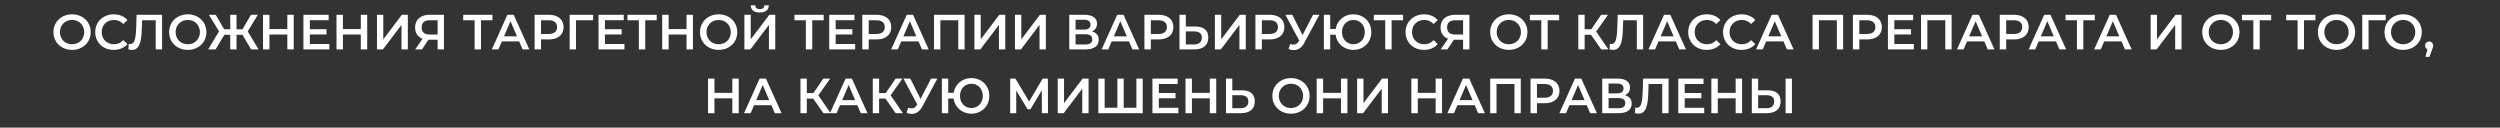 <svg width="1215" height="62" viewBox="0 0 1215 62" fill="none" xmlns="http://www.w3.org/2000/svg">
<rect x="0" y="0" width="1215" height="62" fill="#333333" stroke="none"/>
<path d="M35.054 24.24C33.742 24.24 32.534 24.024 31.43 23.592C30.326 23.16 29.366 22.56 28.55 21.792C27.734 21.008 27.102 20.096 26.654 19.056C26.206 18 25.982 16.848 25.982 15.6C25.982 14.352 26.206 13.208 26.654 12.168C27.102 11.112 27.734 10.2 28.55 9.432C29.366 8.648 30.326 8.04 31.43 7.608C32.534 7.176 33.734 6.96 35.03 6.96C36.342 6.96 37.542 7.176 38.63 7.608C39.734 8.04 40.694 8.648 41.51 9.432C42.326 10.2 42.958 11.112 43.406 12.168C43.854 13.208 44.078 14.352 44.078 15.6C44.078 16.848 43.854 18 43.406 19.056C42.958 20.112 42.326 21.024 41.51 21.792C40.694 22.56 39.734 23.16 38.63 23.592C37.542 24.024 36.35 24.24 35.054 24.24ZM35.03 21.504C35.878 21.504 36.662 21.36 37.382 21.072C38.102 20.784 38.726 20.376 39.254 19.848C39.782 19.304 40.19 18.68 40.478 17.976C40.782 17.256 40.934 16.464 40.934 15.6C40.934 14.736 40.782 13.952 40.478 13.248C40.19 12.528 39.782 11.904 39.254 11.376C38.726 10.832 38.102 10.416 37.382 10.128C36.662 9.84 35.878 9.696 35.03 9.696C34.182 9.696 33.398 9.84 32.678 10.128C31.974 10.416 31.35 10.832 30.806 11.376C30.278 11.904 29.862 12.528 29.558 13.248C29.27 13.952 29.126 14.736 29.126 15.6C29.126 16.448 29.27 17.232 29.558 17.952C29.862 18.672 30.278 19.304 30.806 19.848C31.334 20.376 31.958 20.784 32.678 21.072C33.398 21.36 34.182 21.504 35.03 21.504ZM55.256 24.24C53.976 24.24 52.784 24.032 51.68 23.616C50.592 23.184 49.64 22.584 48.824 21.816C48.024 21.032 47.4 20.112 46.952 19.056C46.504 18 46.28 16.848 46.28 15.6C46.28 14.352 46.504 13.2 46.952 12.144C47.4 11.088 48.032 10.176 48.848 9.408C49.664 8.624 50.616 8.024 51.704 7.608C52.792 7.176 53.984 6.96 55.28 6.96C56.656 6.96 57.912 7.2 59.048 7.68C60.184 8.144 61.144 8.84 61.928 9.768L59.912 11.664C59.304 11.008 58.624 10.52 57.872 10.2C57.12 9.864 56.304 9.696 55.424 9.696C54.544 9.696 53.736 9.84 53 10.128C52.28 10.416 51.648 10.824 51.104 11.352C50.576 11.88 50.16 12.504 49.856 13.224C49.568 13.944 49.424 14.736 49.424 15.6C49.424 16.464 49.568 17.256 49.856 17.976C50.16 18.696 50.576 19.32 51.104 19.848C51.648 20.376 52.28 20.784 53 21.072C53.736 21.36 54.544 21.504 55.424 21.504C56.304 21.504 57.12 21.344 57.872 21.024C58.624 20.688 59.304 20.184 59.912 19.512L61.928 21.432C61.144 22.344 60.184 23.04 59.048 23.52C57.912 24 56.648 24.24 55.256 24.24ZM64.091 24.24C63.819 24.24 63.547 24.216 63.275 24.168C63.003 24.12 62.707 24.064 62.387 24L62.603 21.288C62.827 21.352 63.067 21.384 63.323 21.384C63.995 21.384 64.531 21.112 64.931 20.568C65.331 20.008 65.619 19.192 65.795 18.12C65.971 17.048 66.091 15.728 66.155 14.16L66.395 7.2H78.755V24H75.683V9.072L76.403 9.84H68.411L69.083 9.048L68.915 14.04C68.867 15.704 68.755 17.168 68.579 18.432C68.403 19.696 68.131 20.76 67.763 21.624C67.411 22.472 66.939 23.12 66.347 23.568C65.755 24.016 65.003 24.24 64.091 24.24ZM91.281 24.24C89.969 24.24 88.761 24.024 87.657 23.592C86.553 23.16 85.593 22.56 84.777 21.792C83.961 21.008 83.329 20.096 82.881 19.056C82.433 18 82.209 16.848 82.209 15.6C82.209 14.352 82.433 13.208 82.881 12.168C83.329 11.112 83.961 10.2 84.777 9.432C85.593 8.648 86.553 8.04 87.657 7.608C88.761 7.176 89.961 6.96 91.257 6.96C92.569 6.96 93.769 7.176 94.857 7.608C95.961 8.04 96.921 8.648 97.737 9.432C98.553 10.2 99.185 11.112 99.633 12.168C100.081 13.208 100.305 14.352 100.305 15.6C100.305 16.848 100.081 18 99.633 19.056C99.185 20.112 98.553 21.024 97.737 21.792C96.921 22.56 95.961 23.16 94.857 23.592C93.769 24.024 92.577 24.24 91.281 24.24ZM91.257 21.504C92.105 21.504 92.889 21.36 93.609 21.072C94.329 20.784 94.953 20.376 95.481 19.848C96.009 19.304 96.417 18.68 96.705 17.976C97.009 17.256 97.161 16.464 97.161 15.6C97.161 14.736 97.009 13.952 96.705 13.248C96.417 12.528 96.009 11.904 95.481 11.376C94.953 10.832 94.329 10.416 93.609 10.128C92.889 9.84 92.105 9.696 91.257 9.696C90.409 9.696 89.625 9.84 88.905 10.128C88.201 10.416 87.577 10.832 87.033 11.376C86.505 11.904 86.089 12.528 85.785 13.248C85.497 13.952 85.353 14.736 85.353 15.6C85.353 16.448 85.497 17.232 85.785 17.952C86.089 18.672 86.505 19.304 87.033 19.848C87.561 20.376 88.185 20.784 88.905 21.072C89.625 21.36 90.409 21.504 91.257 21.504ZM122.057 24L117.161 15.816L119.801 14.256L125.657 24H122.057ZM114.041 16.92V14.232H119.105V16.92H114.041ZM119.969 15.96L117.065 15.576L121.985 7.2H125.297L119.969 15.96ZM104.777 24H101.177L107.033 14.256L109.697 15.816L104.777 24ZM114.953 24H111.905V7.2H114.953V24ZM112.817 16.92H107.729V14.232H112.817V16.92ZM106.889 15.96L101.537 7.2H104.849L109.745 15.576L106.889 15.96ZM139.633 7.2H142.753V24H139.633V7.2ZM130.945 24H127.825V7.2H130.945V24ZM139.873 16.8H130.681V14.136H139.873V16.8ZM150.345 14.184H158.697V16.752H150.345V14.184ZM150.585 21.384H160.065V24H147.465V7.2H159.729V9.816H150.585V21.384ZM175.351 7.2H178.471V24H175.351V7.2ZM166.663 24H163.543V7.2H166.663V24ZM175.591 16.8H166.399V14.136H175.591V16.8ZM183.208 24V7.2H186.28V19.128L195.304 7.2H198.208V24H195.136V12.096L186.112 24H183.208ZM212.686 24V18.624L213.454 19.32H208.534C207.126 19.32 205.91 19.088 204.886 18.624C203.878 18.144 203.102 17.464 202.558 16.584C202.014 15.688 201.742 14.616 201.742 13.368C201.742 12.072 202.03 10.968 202.606 10.056C203.182 9.128 203.998 8.424 205.054 7.944C206.11 7.448 207.35 7.2 208.774 7.2H215.758V24H212.686ZM201.79 24L205.942 18H209.086L205.078 24H201.79ZM212.686 17.616V8.976L213.454 9.84H208.87C207.59 9.84 206.606 10.136 205.918 10.728C205.246 11.304 204.91 12.168 204.91 13.32C204.91 14.424 205.23 15.28 205.87 15.888C206.526 16.48 207.486 16.776 208.75 16.776H213.454L212.686 17.616ZM230.657 24V9.072L231.401 9.84H225.113V7.2H239.321V9.84H233.033L233.753 9.072V24H230.657ZM239.032 24L246.592 7.2H249.664L257.248 24H253.984L247.48 8.856H248.728L242.248 24H239.032ZM242.512 20.112L243.352 17.664H252.424L253.264 20.112H242.512ZM259.825 24V7.2H266.737C268.225 7.2 269.497 7.44 270.553 7.92C271.625 8.4 272.449 9.088 273.025 9.984C273.601 10.88 273.889 11.944 273.889 13.176C273.889 14.408 273.601 15.472 273.025 16.368C272.449 17.264 271.625 17.952 270.553 18.432C269.497 18.912 268.225 19.152 266.737 19.152H261.553L262.945 17.688V24H259.825ZM262.945 18.024L261.553 16.512H266.593C267.969 16.512 269.001 16.224 269.689 15.648C270.393 15.056 270.745 14.232 270.745 13.176C270.745 12.104 270.393 11.28 269.689 10.704C269.001 10.128 267.969 9.84 266.593 9.84H261.553L262.945 8.304V18.024ZM276.864 24V7.2H288.264L288.24 9.84H279.192L279.912 9.096L279.936 24H276.864ZM293.759 14.184H302.111V16.752H293.759V14.184ZM293.999 21.384H303.479V24H290.879V7.2H303.143V9.816H293.999V21.384ZM310.485 24V9.072L311.229 9.84H304.941V7.2H319.149V9.84H312.861L313.581 9.072V24H310.485ZM333.648 7.2H336.768V24H333.648V7.2ZM324.96 24H321.84V7.2H324.96V24ZM333.888 16.8H324.696V14.136H333.888V16.8ZM349.281 24.24C347.969 24.24 346.761 24.024 345.657 23.592C344.553 23.16 343.593 22.56 342.777 21.792C341.961 21.008 341.329 20.096 340.881 19.056C340.433 18 340.209 16.848 340.209 15.6C340.209 14.352 340.433 13.208 340.881 12.168C341.329 11.112 341.961 10.2 342.777 9.432C343.593 8.648 344.553 8.04 345.657 7.608C346.761 7.176 347.961 6.96 349.257 6.96C350.569 6.96 351.769 7.176 352.857 7.608C353.961 8.04 354.921 8.648 355.737 9.432C356.553 10.2 357.185 11.112 357.633 12.168C358.081 13.208 358.305 14.352 358.305 15.6C358.305 16.848 358.081 18 357.633 19.056C357.185 20.112 356.553 21.024 355.737 21.792C354.921 22.56 353.961 23.16 352.857 23.592C351.769 24.024 350.577 24.24 349.281 24.24ZM349.257 21.504C350.105 21.504 350.889 21.36 351.609 21.072C352.329 20.784 352.953 20.376 353.481 19.848C354.009 19.304 354.417 18.68 354.705 17.976C355.009 17.256 355.161 16.464 355.161 15.6C355.161 14.736 355.009 13.952 354.705 13.248C354.417 12.528 354.009 11.904 353.481 11.376C352.953 10.832 352.329 10.416 351.609 10.128C350.889 9.84 350.105 9.696 349.257 9.696C348.409 9.696 347.625 9.84 346.905 10.128C346.201 10.416 345.577 10.832 345.033 11.376C344.505 11.904 344.089 12.528 343.785 13.248C343.497 13.952 343.353 14.736 343.353 15.6C343.353 16.448 343.497 17.232 343.785 17.952C344.089 18.672 344.505 19.304 345.033 19.848C345.561 20.376 346.185 20.784 346.905 21.072C347.625 21.36 348.409 21.504 349.257 21.504ZM361.778 24V7.2H364.85V19.128L373.874 7.2H376.778V24H373.706V12.096L364.682 24H361.778ZM369.242 6.072C367.802 6.072 366.714 5.768 365.978 5.16C365.258 4.552 364.89 3.696 364.874 2.592H367.058C367.074 3.184 367.266 3.64 367.634 3.96C368.018 4.28 368.554 4.44 369.242 4.44C369.93 4.44 370.466 4.28 370.85 3.96C371.25 3.64 371.458 3.184 371.474 2.592H373.634C373.618 3.696 373.242 4.552 372.506 5.16C371.77 5.768 370.682 6.072 369.242 6.072ZM391.65 24V9.072L392.394 9.84H386.106V7.2H400.314V9.84H394.026L394.746 9.072V24H391.65ZM405.884 14.184H414.236V16.752H405.884V14.184ZM406.124 21.384H415.604V24H403.004V7.2H415.268V9.816H406.124V21.384ZM419.082 24V7.2H425.994C427.482 7.2 428.754 7.44 429.81 7.92C430.882 8.4 431.706 9.088 432.282 9.984C432.858 10.88 433.146 11.944 433.146 13.176C433.146 14.408 432.858 15.472 432.282 16.368C431.706 17.264 430.882 17.952 429.81 18.432C428.754 18.912 427.482 19.152 425.994 19.152H420.81L422.202 17.688V24H419.082ZM422.202 18.024L420.81 16.512H425.85C427.226 16.512 428.258 16.224 428.946 15.648C429.65 15.056 430.002 14.232 430.002 13.176C430.002 12.104 429.65 11.28 428.946 10.704C428.258 10.128 427.226 9.84 425.85 9.84H420.81L422.202 8.304V18.024ZM433.118 24L440.678 7.2H443.75L451.334 24H448.07L441.566 8.856H442.814L436.334 24H433.118ZM436.598 20.112L437.438 17.664H446.51L447.35 20.112H436.598ZM453.935 24V7.2H468.791V24H465.719V9.072L466.439 9.84H456.287L457.007 9.072V24H453.935ZM473.552 24V7.2H476.624V19.128L485.648 7.2H488.552V24H485.48V12.096L476.456 24H473.552ZM493.286 24V7.2H496.358V19.128L505.382 7.2H508.286V24H505.214V12.096L496.19 24H493.286ZM519.653 24V7.2H527.165C529.053 7.2 530.525 7.576 531.581 8.328C532.637 9.064 533.165 10.128 533.165 11.52C533.165 12.896 532.661 13.96 531.653 14.712C530.645 15.448 529.317 15.816 527.669 15.816L528.101 14.952C529.973 14.952 531.421 15.328 532.445 16.08C533.469 16.832 533.981 17.92 533.981 19.344C533.981 20.8 533.445 21.944 532.373 22.776C531.301 23.592 529.717 24 527.621 24H519.653ZM522.725 21.6H527.525C528.613 21.6 529.437 21.4 529.997 21C530.557 20.584 530.837 19.952 530.837 19.104C530.837 18.256 530.557 17.64 529.997 17.256C529.437 16.856 528.613 16.656 527.525 16.656H522.725V21.6ZM522.725 14.376H526.901C527.909 14.376 528.677 14.176 529.205 13.776C529.733 13.36 529.997 12.768 529.997 12C529.997 11.2 529.733 10.6 529.205 10.2C528.677 9.8 527.909 9.6 526.901 9.6H522.725V14.376ZM535.4 24L542.96 7.2H546.032L553.616 24H550.352L543.848 8.856H545.096L538.616 24H535.4ZM538.88 20.112L539.72 17.664H548.792L549.632 20.112H538.88ZM556.192 24V7.2H563.104C564.592 7.2 565.864 7.44 566.92 7.92C567.992 8.4 568.816 9.088 569.392 9.984C569.968 10.88 570.256 11.944 570.256 13.176C570.256 14.408 569.968 15.472 569.392 16.368C568.816 17.264 567.992 17.952 566.92 18.432C565.864 18.912 564.592 19.152 563.104 19.152H557.92L559.312 17.688V24H556.192ZM559.312 18.024L557.92 16.512H562.96C564.336 16.512 565.368 16.224 566.056 15.648C566.76 15.056 567.112 14.232 567.112 13.176C567.112 12.104 566.76 11.28 566.056 10.704C565.368 10.128 564.336 9.84 562.96 9.84H557.92L559.312 8.304V18.024ZM580.959 12.888C582.959 12.888 584.503 13.336 585.591 14.232C586.679 15.128 587.223 16.472 587.223 18.264C587.223 20.152 586.623 21.584 585.423 22.56C584.239 23.52 582.583 24 580.455 24H573.231V7.2H576.303V12.888H580.959ZM580.311 21.6C581.511 21.6 582.439 21.32 583.095 20.76C583.767 20.2 584.103 19.384 584.103 18.312C584.103 17.256 583.775 16.488 583.119 16.008C582.463 15.512 581.527 15.264 580.311 15.264H576.303V21.6H580.311ZM590.435 24V7.2H593.507V19.128L602.531 7.2H605.435V24H602.363V12.096L593.339 24H590.435ZM610.145 24V7.2H617.057C618.545 7.2 619.817 7.44 620.873 7.92C621.945 8.4 622.769 9.088 623.345 9.984C623.921 10.88 624.209 11.944 624.209 13.176C624.209 14.408 623.921 15.472 623.345 16.368C622.769 17.264 621.945 17.952 620.873 18.432C619.817 18.912 618.545 19.152 617.057 19.152H611.873L613.265 17.688V24H610.145ZM613.265 18.024L611.873 16.512H616.913C618.289 16.512 619.321 16.224 620.009 15.648C620.713 15.056 621.065 14.232 621.065 13.176C621.065 12.104 620.713 11.28 620.009 10.704C619.321 10.128 618.289 9.84 616.913 9.84H611.873L613.265 8.304V18.024ZM627.026 21.36C627.906 21.664 628.682 21.744 629.354 21.6C630.026 21.456 630.626 20.968 631.154 20.136L631.97 18.864L632.282 18.528L638.138 7.2H641.21L633.914 20.76C633.322 21.896 632.618 22.76 631.802 23.352C630.986 23.944 630.106 24.272 629.162 24.336C628.234 24.416 627.266 24.24 626.258 23.808L627.026 21.36ZM632.21 21.216L624.722 7.2H628.058L633.914 18.816L632.21 21.216ZM643.403 24V7.2H646.475V14.088H650.819V16.872H646.475V24H643.403ZM657.755 24.24C656.507 24.24 655.355 24.024 654.299 23.592C653.243 23.16 652.323 22.56 651.539 21.792C650.755 21.024 650.139 20.112 649.691 19.056C649.259 18 649.043 16.848 649.043 15.6C649.043 14.352 649.259 13.2 649.691 12.144C650.139 11.088 650.755 10.176 651.539 9.408C652.323 8.64 653.243 8.04 654.299 7.608C655.355 7.176 656.507 6.96 657.755 6.96C658.987 6.96 660.131 7.176 661.187 7.608C662.259 8.04 663.187 8.64 663.971 9.408C664.755 10.176 665.363 11.088 665.795 12.144C666.227 13.2 666.443 14.352 666.443 15.6C666.443 16.848 666.227 18 665.795 19.056C665.363 20.112 664.755 21.024 663.971 21.792C663.187 22.56 662.259 23.16 661.187 23.592C660.131 24.024 658.987 24.24 657.755 24.24ZM657.755 21.504C658.539 21.504 659.267 21.36 659.939 21.072C660.627 20.784 661.219 20.376 661.715 19.848C662.211 19.32 662.595 18.704 662.867 18C663.155 17.28 663.299 16.48 663.299 15.6C663.299 14.72 663.155 13.928 662.867 13.224C662.595 12.504 662.211 11.88 661.715 11.352C661.219 10.824 660.627 10.416 659.939 10.128C659.267 9.84 658.539 9.696 657.755 9.696C656.971 9.696 656.243 9.84 655.571 10.128C654.899 10.416 654.307 10.824 653.795 11.352C653.299 11.88 652.907 12.504 652.619 13.224C652.347 13.928 652.211 14.72 652.211 15.6C652.211 16.48 652.347 17.28 652.619 18C652.907 18.704 653.299 19.32 653.795 19.848C654.307 20.376 654.899 20.784 655.571 21.072C656.243 21.36 656.971 21.504 657.755 21.504ZM673.228 24V9.072L673.972 9.84H667.684V7.2H681.892V9.84H675.604L676.324 9.072V24H673.228ZM692.076 24.24C690.796 24.24 689.604 24.032 688.5 23.616C687.412 23.184 686.46 22.584 685.644 21.816C684.844 21.032 684.22 20.112 683.772 19.056C683.324 18 683.1 16.848 683.1 15.6C683.1 14.352 683.324 13.2 683.772 12.144C684.22 11.088 684.852 10.176 685.668 9.408C686.484 8.624 687.436 8.024 688.524 7.608C689.612 7.176 690.804 6.96 692.1 6.96C693.476 6.96 694.732 7.2 695.868 7.68C697.004 8.144 697.964 8.84 698.748 9.768L696.732 11.664C696.124 11.008 695.444 10.52 694.692 10.2C693.94 9.864 693.124 9.696 692.244 9.696C691.364 9.696 690.556 9.84 689.82 10.128C689.1 10.416 688.468 10.824 687.924 11.352C687.396 11.88 686.98 12.504 686.676 13.224C686.388 13.944 686.244 14.736 686.244 15.6C686.244 16.464 686.388 17.256 686.676 17.976C686.98 18.696 687.396 19.32 687.924 19.848C688.468 20.376 689.1 20.784 689.82 21.072C690.556 21.36 691.364 21.504 692.244 21.504C693.124 21.504 693.94 21.344 694.692 21.024C695.444 20.688 696.124 20.184 696.732 19.512L698.748 21.432C697.964 22.344 697.004 23.04 695.868 23.52C694.732 24 693.468 24.24 692.076 24.24ZM711.061 24V18.624L711.829 19.32H706.909C705.501 19.32 704.285 19.088 703.261 18.624C702.253 18.144 701.477 17.464 700.933 16.584C700.389 15.688 700.117 14.616 700.117 13.368C700.117 12.072 700.405 10.968 700.981 10.056C701.557 9.128 702.373 8.424 703.429 7.944C704.485 7.448 705.725 7.2 707.149 7.2H714.133V24H711.061ZM700.165 24L704.317 18H707.461L703.453 24H700.165ZM711.061 17.616V8.976L711.829 9.84H707.245C705.965 9.84 704.981 10.136 704.293 10.728C703.621 11.304 703.285 12.168 703.285 13.32C703.285 14.424 703.605 15.28 704.245 15.888C704.901 16.48 705.861 16.776 707.125 16.776H711.829L711.061 17.616ZM733.304 24.24C731.992 24.24 730.784 24.024 729.68 23.592C728.576 23.16 727.616 22.56 726.8 21.792C725.984 21.008 725.352 20.096 724.904 19.056C724.456 18 724.232 16.848 724.232 15.6C724.232 14.352 724.456 13.208 724.904 12.168C725.352 11.112 725.984 10.2 726.8 9.432C727.616 8.648 728.576 8.04 729.68 7.608C730.784 7.176 731.984 6.96 733.28 6.96C734.592 6.96 735.792 7.176 736.88 7.608C737.984 8.04 738.944 8.648 739.76 9.432C740.576 10.2 741.208 11.112 741.656 12.168C742.104 13.208 742.328 14.352 742.328 15.6C742.328 16.848 742.104 18 741.656 19.056C741.208 20.112 740.576 21.024 739.76 21.792C738.944 22.56 737.984 23.16 736.88 23.592C735.792 24.024 734.6 24.24 733.304 24.24ZM733.28 21.504C734.128 21.504 734.912 21.36 735.632 21.072C736.352 20.784 736.976 20.376 737.504 19.848C738.032 19.304 738.44 18.68 738.728 17.976C739.032 17.256 739.184 16.464 739.184 15.6C739.184 14.736 739.032 13.952 738.728 13.248C738.44 12.528 738.032 11.904 737.504 11.376C736.976 10.832 736.352 10.416 735.632 10.128C734.912 9.84 734.128 9.696 733.28 9.696C732.432 9.696 731.648 9.84 730.928 10.128C730.224 10.416 729.6 10.832 729.056 11.376C728.528 11.904 728.112 12.528 727.808 13.248C727.52 13.952 727.376 14.736 727.376 15.6C727.376 16.448 727.52 17.232 727.808 17.952C728.112 18.672 728.528 19.304 729.056 19.848C729.584 20.376 730.208 20.784 730.928 21.072C731.648 21.36 732.432 21.504 733.28 21.504ZM749.071 24V9.072L749.815 9.84H743.527V7.2H757.735V9.84H751.447L752.167 9.072V24H749.071ZM778.171 24L772.483 15.816L775.003 14.256L781.699 24H778.171ZM767.059 24V7.2H770.131V24H767.059ZM769.195 16.92V14.232H774.859V16.92H769.195ZM775.291 15.96L772.435 15.576L778.171 7.2H781.483L775.291 15.96ZM783.903 24.24C783.631 24.24 783.359 24.216 783.087 24.168C782.815 24.12 782.519 24.064 782.199 24L782.415 21.288C782.639 21.352 782.879 21.384 783.135 21.384C783.807 21.384 784.343 21.112 784.743 20.568C785.143 20.008 785.431 19.192 785.607 18.12C785.783 17.048 785.903 15.728 785.967 14.16L786.207 7.2H798.567V24H795.495V9.072L796.215 9.84H788.223L788.895 9.048L788.727 14.04C788.679 15.704 788.567 17.168 788.391 18.432C788.215 19.696 787.943 20.76 787.575 21.624C787.223 22.472 786.751 23.12 786.159 23.568C785.567 24.016 784.815 24.24 783.903 24.24ZM801.157 24L808.717 7.2H811.789L819.373 24H816.109L809.605 8.856H810.853L804.373 24H801.157ZM804.637 20.112L805.477 17.664H814.549L815.389 20.112H804.637ZM829.443 24.24C828.163 24.24 826.971 24.032 825.867 23.616C824.779 23.184 823.827 22.584 823.011 21.816C822.211 21.032 821.587 20.112 821.139 19.056C820.691 18 820.467 16.848 820.467 15.6C820.467 14.352 820.691 13.2 821.139 12.144C821.587 11.088 822.219 10.176 823.035 9.408C823.851 8.624 824.803 8.024 825.891 7.608C826.979 7.176 828.171 6.96 829.467 6.96C830.843 6.96 832.099 7.2 833.235 7.68C834.371 8.144 835.331 8.84 836.115 9.768L834.099 11.664C833.491 11.008 832.811 10.52 832.059 10.2C831.307 9.864 830.491 9.696 829.611 9.696C828.731 9.696 827.923 9.84 827.187 10.128C826.467 10.416 825.835 10.824 825.291 11.352C824.763 11.88 824.347 12.504 824.043 13.224C823.755 13.944 823.611 14.736 823.611 15.6C823.611 16.464 823.755 17.256 824.043 17.976C824.347 18.696 824.763 19.32 825.291 19.848C825.835 20.376 826.467 20.784 827.187 21.072C827.923 21.36 828.731 21.504 829.611 21.504C830.491 21.504 831.307 21.344 832.059 21.024C832.811 20.688 833.491 20.184 834.099 19.512L836.115 21.432C835.331 22.344 834.371 23.04 833.235 23.52C832.099 24 830.835 24.24 829.443 24.24ZM846.389 24.24C845.109 24.24 843.917 24.032 842.813 23.616C841.725 23.184 840.773 22.584 839.957 21.816C839.157 21.032 838.533 20.112 838.085 19.056C837.637 18 837.413 16.848 837.413 15.6C837.413 14.352 837.637 13.2 838.085 12.144C838.533 11.088 839.165 10.176 839.981 9.408C840.797 8.624 841.749 8.024 842.837 7.608C843.925 7.176 845.117 6.96 846.413 6.96C847.789 6.96 849.045 7.2 850.181 7.68C851.317 8.144 852.277 8.84 853.061 9.768L851.045 11.664C850.437 11.008 849.757 10.52 849.005 10.2C848.253 9.864 847.437 9.696 846.557 9.696C845.677 9.696 844.869 9.84 844.133 10.128C843.413 10.416 842.781 10.824 842.237 11.352C841.709 11.88 841.293 12.504 840.989 13.224C840.701 13.944 840.557 14.736 840.557 15.6C840.557 16.464 840.701 17.256 840.989 17.976C841.293 18.696 841.709 19.32 842.237 19.848C842.781 20.376 843.413 20.784 844.133 21.072C844.869 21.36 845.677 21.504 846.557 21.504C847.437 21.504 848.253 21.344 849.005 21.024C849.757 20.688 850.437 20.184 851.045 19.512L853.061 21.432C852.277 22.344 851.317 23.04 850.181 23.52C849.045 24 847.781 24.24 846.389 24.24ZM853.47 24L861.03 7.2H864.102L871.686 24H868.422L861.918 8.856H863.166L856.686 24H853.47ZM856.95 20.112L857.79 17.664H866.862L867.702 20.112H856.95ZM880.919 24V7.2H895.775V24H892.703V9.072L893.423 9.84H883.271L883.991 9.072V24H880.919ZM900.512 24V7.2H907.424C908.912 7.2 910.184 7.44 911.24 7.92C912.312 8.4 913.136 9.088 913.712 9.984C914.288 10.88 914.576 11.944 914.576 13.176C914.576 14.408 914.288 15.472 913.712 16.368C913.136 17.264 912.312 17.952 911.24 18.432C910.184 18.912 908.912 19.152 907.424 19.152H902.24L903.632 17.688V24H900.512ZM903.632 18.024L902.24 16.512H907.28C908.656 16.512 909.688 16.224 910.376 15.648C911.08 15.056 911.432 14.232 911.432 13.176C911.432 12.104 911.08 11.28 910.376 10.704C909.688 10.128 908.656 9.84 907.28 9.84H902.24L903.632 8.304V18.024ZM920.408 14.184H928.76V16.752H920.408V14.184ZM920.648 21.384H930.128V24H917.528V7.2H929.792V9.816H920.648V21.384ZM933.63 24V7.2H948.486V24H945.414V9.072L946.134 9.84H935.982L936.702 9.072V24H933.63ZM951.087 24L958.647 7.2H961.719L969.303 24H966.039L959.535 8.856H960.783L954.303 24H951.087ZM954.567 20.112L955.407 17.664H964.479L965.319 20.112H954.567ZM971.879 24V7.2H978.791C980.279 7.2 981.551 7.44 982.607 7.92C983.679 8.4 984.503 9.088 985.079 9.984C985.655 10.88 985.943 11.944 985.943 13.176C985.943 14.408 985.655 15.472 985.079 16.368C984.503 17.264 983.679 17.952 982.607 18.432C981.551 18.912 980.279 19.152 978.791 19.152H973.607L974.999 17.688V24H971.879ZM974.999 18.024L973.607 16.512H978.647C980.023 16.512 981.055 16.224 981.743 15.648C982.447 15.056 982.799 14.232 982.799 13.176C982.799 12.104 982.447 11.28 981.743 10.704C981.055 10.128 980.023 9.84 978.647 9.84H973.607L974.999 8.304V18.024ZM985.915 24L993.475 7.2H996.547L1004.13 24H1000.87L994.363 8.856H995.611L989.131 24H985.915ZM989.395 20.112L990.235 17.664H999.307L1000.15 20.112H989.395ZM1009.39 24V9.072L1010.14 9.84H1003.85V7.2H1018.06V9.84H1011.77L1012.49 9.072V24H1009.39ZM1017.77 24L1025.33 7.2H1028.4L1035.98 24H1032.72L1026.21 8.856H1027.46L1020.98 24H1017.77ZM1021.25 20.112L1022.09 17.664H1031.16L1032 20.112H1021.25ZM1045.22 24V7.2H1048.29V19.128L1057.31 7.2H1060.22V24H1057.14V12.096L1048.12 24H1045.22ZM1079.36 24.24C1078.05 24.24 1076.84 24.024 1075.74 23.592C1074.63 23.16 1073.67 22.56 1072.86 21.792C1072.04 21.008 1071.41 20.096 1070.96 19.056C1070.51 18 1070.29 16.848 1070.29 15.6C1070.29 14.352 1070.51 13.208 1070.96 12.168C1071.41 11.112 1072.04 10.2 1072.86 9.432C1073.67 8.648 1074.63 8.04 1075.74 7.608C1076.84 7.176 1078.04 6.96 1079.34 6.96C1080.65 6.96 1081.85 7.176 1082.94 7.608C1084.04 8.04 1085 8.648 1085.82 9.432C1086.63 10.2 1087.26 11.112 1087.71 12.168C1088.16 13.208 1088.38 14.352 1088.38 15.6C1088.38 16.848 1088.16 18 1087.71 19.056C1087.26 20.112 1086.63 21.024 1085.82 21.792C1085 22.56 1084.04 23.16 1082.94 23.592C1081.85 24.024 1080.66 24.24 1079.36 24.24ZM1079.34 21.504C1080.18 21.504 1080.97 21.36 1081.69 21.072C1082.41 20.784 1083.03 20.376 1083.56 19.848C1084.09 19.304 1084.5 18.68 1084.78 17.976C1085.09 17.256 1085.24 16.464 1085.24 15.6C1085.24 14.736 1085.09 13.952 1084.78 13.248C1084.5 12.528 1084.09 11.904 1083.56 11.376C1083.03 10.832 1082.41 10.416 1081.69 10.128C1080.97 9.84 1080.18 9.696 1079.34 9.696C1078.49 9.696 1077.7 9.84 1076.98 10.128C1076.28 10.416 1075.66 10.832 1075.11 11.376C1074.58 11.904 1074.17 12.528 1073.86 13.248C1073.58 13.952 1073.43 14.736 1073.43 15.6C1073.43 16.448 1073.58 17.232 1073.86 17.952C1074.17 18.672 1074.58 19.304 1075.11 19.848C1075.64 20.376 1076.26 20.784 1076.98 21.072C1077.7 21.36 1078.49 21.504 1079.34 21.504ZM1095.13 24V9.072L1095.87 9.84H1089.58V7.2H1103.79V9.84H1097.5L1098.22 9.072V24H1095.13ZM1116.64 24V9.072L1117.39 9.84H1111.1V7.2H1125.31V9.84H1119.02L1119.74 9.072V24H1116.64ZM1135.56 24.24C1134.25 24.24 1133.04 24.024 1131.94 23.592C1130.83 23.16 1129.87 22.56 1129.06 21.792C1128.24 21.008 1127.61 20.096 1127.16 19.056C1126.71 18 1126.49 16.848 1126.49 15.6C1126.49 14.352 1126.71 13.208 1127.16 12.168C1127.61 11.112 1128.24 10.2 1129.06 9.432C1129.87 8.648 1130.83 8.04 1131.94 7.608C1133.04 7.176 1134.24 6.96 1135.54 6.96C1136.85 6.96 1138.05 7.176 1139.14 7.608C1140.24 8.04 1141.2 8.648 1142.02 9.432C1142.83 10.2 1143.47 11.112 1143.91 12.168C1144.36 13.208 1144.59 14.352 1144.59 15.6C1144.59 16.848 1144.36 18 1143.91 19.056C1143.47 20.112 1142.83 21.024 1142.02 21.792C1141.2 22.56 1140.24 23.16 1139.14 23.592C1138.05 24.024 1136.86 24.24 1135.56 24.24ZM1135.54 21.504C1136.39 21.504 1137.17 21.36 1137.89 21.072C1138.61 20.784 1139.23 20.376 1139.76 19.848C1140.29 19.304 1140.7 18.68 1140.99 17.976C1141.29 17.256 1141.44 16.464 1141.44 15.6C1141.44 14.736 1141.29 13.952 1140.99 13.248C1140.7 12.528 1140.29 11.904 1139.76 11.376C1139.23 10.832 1138.61 10.416 1137.89 10.128C1137.17 9.84 1136.39 9.696 1135.54 9.696C1134.69 9.696 1133.91 9.84 1133.19 10.128C1132.48 10.416 1131.86 10.832 1131.31 11.376C1130.79 11.904 1130.37 12.528 1130.07 13.248C1129.78 13.952 1129.63 14.736 1129.63 15.6C1129.63 16.448 1129.78 17.232 1130.07 17.952C1130.37 18.672 1130.79 19.304 1131.31 19.848C1131.84 20.376 1132.47 20.784 1133.19 21.072C1133.91 21.36 1134.69 21.504 1135.54 21.504ZM1148.06 24V7.2H1159.46L1159.44 9.84H1150.39L1151.11 9.096L1151.13 24H1148.06ZM1167.95 24.24C1166.64 24.24 1165.43 24.024 1164.33 23.592C1163.22 23.16 1162.26 22.56 1161.45 21.792C1160.63 21.008 1160 20.096 1159.55 19.056C1159.1 18 1158.88 16.848 1158.88 15.6C1158.88 14.352 1159.1 13.208 1159.55 12.168C1160 11.112 1160.63 10.2 1161.45 9.432C1162.26 8.648 1163.22 8.04 1164.33 7.608C1165.43 7.176 1166.63 6.96 1167.93 6.96C1169.24 6.96 1170.44 7.176 1171.53 7.608C1172.63 8.04 1173.59 8.648 1174.41 9.432C1175.22 10.2 1175.86 11.112 1176.3 12.168C1176.75 13.208 1176.98 14.352 1176.98 15.6C1176.98 16.848 1176.75 18 1176.3 19.056C1175.86 20.112 1175.22 21.024 1174.41 21.792C1173.59 22.56 1172.63 23.16 1171.53 23.592C1170.44 24.024 1169.25 24.24 1167.95 24.24ZM1167.93 21.504C1168.78 21.504 1169.56 21.36 1170.28 21.072C1171 20.784 1171.62 20.376 1172.15 19.848C1172.68 19.304 1173.09 18.68 1173.38 17.976C1173.68 17.256 1173.83 16.464 1173.83 15.6C1173.83 14.736 1173.68 13.952 1173.38 13.248C1173.09 12.528 1172.68 11.904 1172.15 11.376C1171.62 10.832 1171 10.416 1170.28 10.128C1169.56 9.84 1168.78 9.696 1167.93 9.696C1167.08 9.696 1166.3 9.84 1165.58 10.128C1164.87 10.416 1164.25 10.832 1163.7 11.376C1163.18 11.904 1162.76 12.528 1162.46 13.248C1162.17 13.952 1162.02 14.736 1162.02 15.6C1162.02 16.448 1162.17 17.232 1162.46 17.952C1162.76 18.672 1163.18 19.304 1163.7 19.848C1164.23 20.376 1164.86 20.784 1165.58 21.072C1166.3 21.36 1167.08 21.504 1167.93 21.504ZM1178.78 27.624L1180.17 22.32L1180.58 24.096C1180.02 24.096 1179.55 23.928 1179.17 23.592C1178.8 23.24 1178.61 22.768 1178.61 22.176C1178.61 21.568 1178.8 21.088 1179.17 20.736C1179.55 20.368 1180.01 20.184 1180.56 20.184C1181.12 20.184 1181.58 20.368 1181.95 20.736C1182.32 21.104 1182.5 21.584 1182.5 22.176C1182.5 22.336 1182.49 22.512 1182.45 22.704C1182.42 22.88 1182.37 23.088 1182.29 23.328C1182.22 23.568 1182.11 23.872 1181.95 24.24L1180.73 27.624H1178.78ZM355.914 38.2H359.034V55H355.914V38.2ZM347.226 55H344.106V38.2H347.226V55ZM356.154 47.8H346.962V45.136H356.154V47.8ZM361.611 55L369.171 38.2H372.243L379.827 55H376.563L370.059 39.856H371.307L364.827 55H361.611ZM365.091 51.112L365.931 48.664H375.003L375.843 51.112H365.091ZM400.148 55L394.46 46.816L396.98 45.256L403.676 55H400.148ZM389.036 55V38.2H392.108V55H389.036ZM391.172 47.92V45.232H396.836V47.92H391.172ZM397.268 46.96L394.412 46.576L400.148 38.2H403.46L397.268 46.96ZM403.376 55L410.936 38.2H414.008L421.592 55H418.328L411.824 39.856H413.072L406.592 55H403.376ZM406.856 51.112L407.696 48.664H416.768L417.608 51.112H406.856ZM435.28 55L429.592 46.816L432.112 45.256L438.808 55H435.28ZM424.168 55V38.2H427.24V55H424.168ZM426.304 47.92V45.232H431.968V47.92H426.304ZM432.4 46.96L429.544 46.576L435.28 38.2H438.592L432.4 46.96ZM441.377 52.36C442.257 52.664 443.033 52.744 443.705 52.6C444.377 52.456 444.977 51.968 445.505 51.136L446.321 49.864L446.633 49.528L452.489 38.2H455.561L448.265 51.76C447.673 52.896 446.969 53.76 446.153 54.352C445.337 54.944 444.457 55.272 443.513 55.336C442.585 55.416 441.617 55.24 440.609 54.808L441.377 52.36ZM446.561 52.216L439.073 38.2H442.409L448.265 49.816L446.561 52.216ZM457.755 55V38.2H460.827V45.088H465.171V47.872H460.827V55H457.755ZM472.107 55.24C470.859 55.24 469.707 55.024 468.651 54.592C467.595 54.16 466.675 53.56 465.891 52.792C465.107 52.024 464.491 51.112 464.043 50.056C463.611 49 463.395 47.848 463.395 46.6C463.395 45.352 463.611 44.2 464.043 43.144C464.491 42.088 465.107 41.176 465.891 40.408C466.675 39.64 467.595 39.04 468.651 38.608C469.707 38.176 470.859 37.96 472.107 37.96C473.339 37.96 474.483 38.176 475.539 38.608C476.611 39.04 477.539 39.64 478.323 40.408C479.107 41.176 479.715 42.088 480.147 43.144C480.579 44.2 480.795 45.352 480.795 46.6C480.795 47.848 480.579 49 480.147 50.056C479.715 51.112 479.107 52.024 478.323 52.792C477.539 53.56 476.611 54.16 475.539 54.592C474.483 55.024 473.339 55.24 472.107 55.24ZM472.107 52.504C472.891 52.504 473.619 52.36 474.291 52.072C474.979 51.784 475.571 51.376 476.067 50.848C476.563 50.32 476.947 49.704 477.219 49C477.507 48.28 477.651 47.48 477.651 46.6C477.651 45.72 477.507 44.928 477.219 44.224C476.947 43.504 476.563 42.88 476.067 42.352C475.571 41.824 474.979 41.416 474.291 41.128C473.619 40.84 472.891 40.696 472.107 40.696C471.323 40.696 470.595 40.84 469.923 41.128C469.251 41.416 468.659 41.824 468.147 42.352C467.651 42.88 467.259 43.504 466.971 44.224C466.699 44.928 466.563 45.72 466.563 46.6C466.563 47.48 466.699 48.28 466.971 49C467.259 49.704 467.651 50.32 468.147 50.848C468.659 51.376 469.251 51.784 469.923 52.072C470.595 52.36 471.323 52.504 472.107 52.504ZM490.942 55V38.2H493.486L500.854 50.464H499.486L506.734 38.2H509.278L509.326 55H506.35L506.326 42.832H506.95L500.806 53.08H499.414L493.174 42.832H493.894V55H490.942ZM514.052 55V38.2H517.124V50.128L526.148 38.2H529.052V55H525.98V43.096L516.956 55H514.052ZM543.746 52.36L543.05 53.128V38.2H546.122V53.128L545.378 52.36H553.034L552.29 53.128V38.2H555.362V55H533.786V38.2H536.858V53.128L536.138 52.36H543.746ZM562.962 45.184H571.314V47.752H562.962V45.184ZM563.202 52.384H572.682V55H560.082V38.2H572.346V40.816H563.202V52.384ZM587.969 38.2H591.089V55H587.969V38.2ZM579.281 55H576.161V38.2H579.281V55ZM588.209 47.8H579.017V45.136H588.209V47.8ZM603.553 43.888C605.553 43.888 607.097 44.336 608.185 45.232C609.273 46.128 609.817 47.472 609.817 49.264C609.817 51.152 609.217 52.584 608.017 53.56C606.833 54.52 605.177 55 603.049 55H595.825V38.2H598.897V43.888H603.553ZM602.905 52.6C604.105 52.6 605.033 52.32 605.689 51.76C606.361 51.2 606.697 50.384 606.697 49.312C606.697 48.256 606.369 47.488 605.713 47.008C605.057 46.512 604.121 46.264 602.905 46.264H598.897V52.6H602.905ZM627.437 55.24C626.125 55.24 624.917 55.024 623.813 54.592C622.709 54.16 621.749 53.56 620.933 52.792C620.117 52.008 619.485 51.096 619.037 50.056C618.589 49 618.365 47.848 618.365 46.6C618.365 45.352 618.589 44.208 619.037 43.168C619.485 42.112 620.117 41.2 620.933 40.432C621.749 39.648 622.709 39.04 623.813 38.608C624.917 38.176 626.117 37.96 627.413 37.96C628.725 37.96 629.925 38.176 631.013 38.608C632.117 39.04 633.077 39.648 633.893 40.432C634.709 41.2 635.341 42.112 635.789 43.168C636.237 44.208 636.461 45.352 636.461 46.6C636.461 47.848 636.237 49 635.789 50.056C635.341 51.112 634.709 52.024 633.893 52.792C633.077 53.56 632.117 54.16 631.013 54.592C629.925 55.024 628.733 55.24 627.437 55.24ZM627.413 52.504C628.261 52.504 629.045 52.36 629.765 52.072C630.485 51.784 631.109 51.376 631.637 50.848C632.165 50.304 632.573 49.68 632.861 48.976C633.165 48.256 633.317 47.464 633.317 46.6C633.317 45.736 633.165 44.952 632.861 44.248C632.573 43.528 632.165 42.904 631.637 42.376C631.109 41.832 630.485 41.416 629.765 41.128C629.045 40.84 628.261 40.696 627.413 40.696C626.565 40.696 625.781 40.84 625.061 41.128C624.357 41.416 623.733 41.832 623.189 42.376C622.661 42.904 622.245 43.528 621.941 44.248C621.653 44.952 621.509 45.736 621.509 46.6C621.509 47.448 621.653 48.232 621.941 48.952C622.245 49.672 622.661 50.304 623.189 50.848C623.717 51.376 624.341 51.784 625.061 52.072C625.781 52.36 626.565 52.504 627.413 52.504ZM651.719 38.2H654.839V55H651.719V38.2ZM643.031 55H639.911V38.2H643.031V55ZM651.959 47.8H642.767V45.136H651.959V47.8ZM659.575 55V38.2H662.647V50.128L671.671 38.2H674.575V55H671.503V43.096L662.479 55H659.575ZM697.726 38.2H700.846V55H697.726V38.2ZM689.038 55H685.918V38.2H689.038V55ZM697.966 47.8H688.774V45.136H697.966V47.8ZM703.423 55L710.983 38.2H714.055L721.639 55H718.375L711.871 39.856H713.119L706.639 55H703.423ZM706.903 51.112L707.743 48.664H716.815L717.655 51.112H706.903ZM724.239 55V38.2H739.095V55H736.023V40.072L736.743 40.84H726.591L727.311 40.072V55H724.239ZM743.832 55V38.2H750.744C752.232 38.2 753.504 38.44 754.56 38.92C755.632 39.4 756.456 40.088 757.032 40.984C757.608 41.88 757.896 42.944 757.896 44.176C757.896 45.408 757.608 46.472 757.032 47.368C756.456 48.264 755.632 48.952 754.56 49.432C753.504 49.912 752.232 50.152 750.744 50.152H745.56L746.952 48.688V55H743.832ZM746.952 49.024L745.56 47.512H750.6C751.976 47.512 753.008 47.224 753.696 46.648C754.4 46.056 754.752 45.232 754.752 44.176C754.752 43.104 754.4 42.28 753.696 41.704C753.008 41.128 751.976 40.84 750.6 40.84H745.56L746.952 39.304V49.024ZM757.868 55L765.428 38.2H768.5L776.084 55H772.82L766.316 39.856H767.564L761.084 55H757.868ZM761.348 51.112L762.188 48.664H771.26L772.1 51.112H761.348ZM778.685 55V38.2H786.197C788.085 38.2 789.557 38.576 790.613 39.328C791.669 40.064 792.197 41.128 792.197 42.52C792.197 43.896 791.693 44.96 790.685 45.712C789.677 46.448 788.349 46.816 786.701 46.816L787.133 45.952C789.005 45.952 790.453 46.328 791.477 47.08C792.501 47.832 793.013 48.92 793.013 50.344C793.013 51.8 792.477 52.944 791.405 53.776C790.333 54.592 788.749 55 786.653 55H778.685ZM781.757 52.6H786.557C787.645 52.6 788.469 52.4 789.029 52C789.589 51.584 789.869 50.952 789.869 50.104C789.869 49.256 789.589 48.64 789.029 48.256C788.469 47.856 787.645 47.656 786.557 47.656H781.757V52.6ZM781.757 45.376H785.933C786.941 45.376 787.709 45.176 788.237 44.776C788.765 44.36 789.029 43.768 789.029 43C789.029 42.2 788.765 41.6 788.237 41.2C787.709 40.8 786.941 40.6 785.933 40.6H781.757V45.376ZM796.255 55.24C795.983 55.24 795.711 55.216 795.439 55.168C795.167 55.12 794.871 55.064 794.551 55L794.767 52.288C794.991 52.352 795.231 52.384 795.487 52.384C796.159 52.384 796.695 52.112 797.095 51.568C797.495 51.008 797.783 50.192 797.959 49.12C798.135 48.048 798.255 46.728 798.319 45.16L798.559 38.2H810.919V55H807.847V40.072L808.567 40.84H800.575L801.247 40.048L801.079 45.04C801.031 46.704 800.919 48.168 800.743 49.432C800.567 50.696 800.295 51.76 799.927 52.624C799.575 53.472 799.103 54.12 798.511 54.568C797.919 55.016 797.167 55.24 796.255 55.24ZM818.525 45.184H826.877V47.752H818.525V45.184ZM818.765 52.384H828.245V55H815.645V38.2H827.909V40.816H818.765V52.384ZM843.531 38.2H846.651V55H843.531V38.2ZM834.843 55H831.723V38.2H834.843V55ZM843.771 47.8H834.579V45.136H843.771V47.8ZM859.116 43.888C861.116 43.888 862.66 44.336 863.748 45.232C864.836 46.128 865.38 47.472 865.38 49.264C865.38 51.152 864.78 52.584 863.58 53.56C862.396 54.52 860.74 55 858.612 55H851.388V38.2H854.46V43.888H859.116ZM858.468 52.6C859.668 52.6 860.596 52.32 861.252 51.76C861.924 51.2 862.26 50.384 862.26 49.312C862.26 48.256 861.932 47.488 861.276 47.008C860.62 46.512 859.684 46.264 858.468 46.264H854.46V52.6H858.468ZM867.804 55V38.2H870.876V55H867.804Z" fill="white"/>
</svg>
